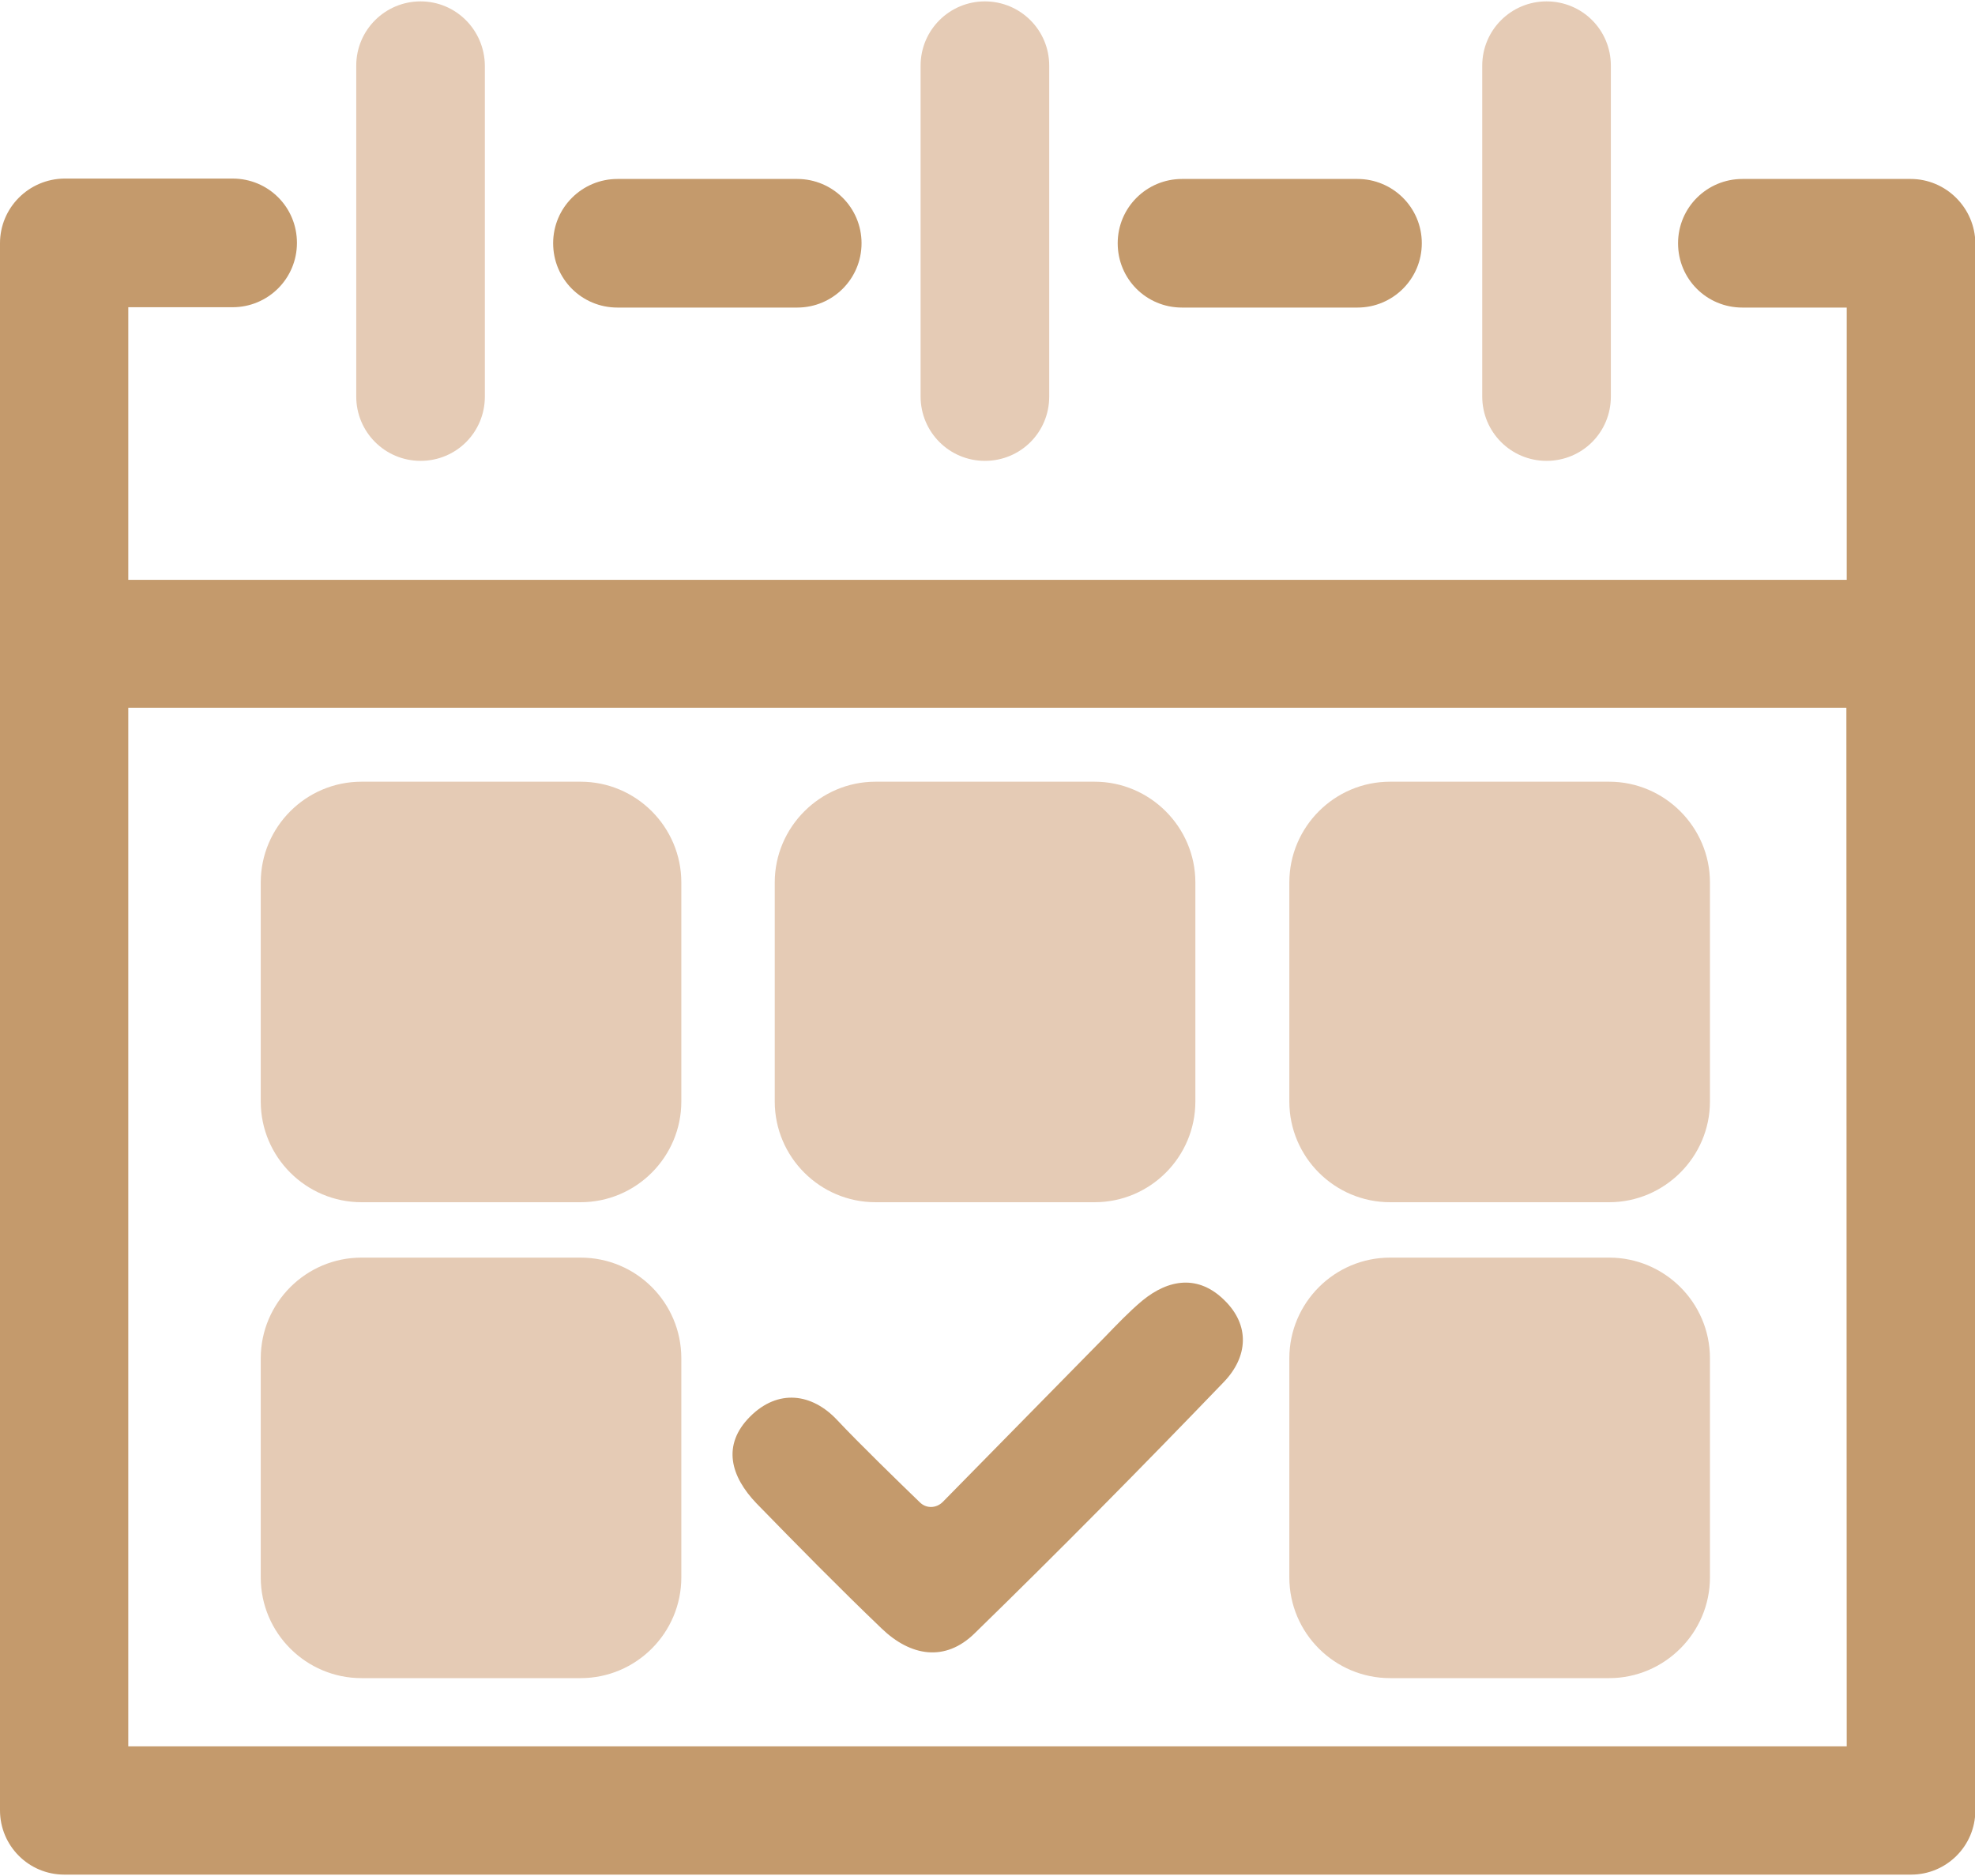 <svg xmlns:xlink="http://www.w3.org/1999/xlink" xmlns="http://www.w3.org/2000/svg" width="40" height="38" viewBox="0 0 40 38" fill="none"><path d="M22.169 15.834H17.732C16.61 15.834 15.691 16.753 15.691 17.875V22.311C15.691 23.44 16.61 24.352 17.732 24.352H22.169C23.298 24.352 24.21 23.433 24.21 22.311V17.875C24.21 16.753 23.291 15.834 22.169 15.834Z" fill="#E5CBB5"></path><path d="M11.758 15.834H7.322C6.193 15.834 5.281 16.753 5.281 17.875V22.311C5.281 23.44 6.2 24.352 7.322 24.352H11.758C12.887 24.352 13.799 23.433 13.799 22.311V17.875C13.799 16.753 12.887 15.834 11.758 15.834Z" fill="#E5CBB5"></path><path d="M11.758 25.474H7.322C6.193 25.474 5.281 26.393 5.281 27.515V31.951C5.281 33.08 6.2 33.992 7.322 33.992H11.758C12.887 33.992 13.799 33.073 13.799 31.951V27.515C13.799 26.386 12.887 25.474 11.758 25.474Z" fill="#E5CBB5"></path><path d="M32.591 15.834H28.154C27.025 15.834 26.113 16.753 26.113 17.875V22.311C26.113 23.44 27.032 24.352 28.154 24.352H32.591C33.712 24.352 34.632 23.433 34.632 22.311V17.875C34.632 16.753 33.712 15.834 32.591 15.834Z" fill="#E5CBB5"></path><path d="M32.591 25.474H28.154C27.025 25.474 26.113 26.393 26.113 27.515V31.951C26.113 33.08 27.032 33.992 28.154 33.992H32.591C33.712 33.992 34.632 33.073 34.632 31.951V27.515C34.632 26.386 33.712 25.474 32.591 25.474Z" fill="#E5CBB5"></path><path d="M16.146 3.625H12.506C11.789 3.625 11.203 4.204 11.203 4.927C11.203 5.651 11.782 6.23 12.506 6.23H16.146C16.863 6.23 17.449 5.651 17.449 4.927C17.449 4.204 16.863 3.625 16.146 3.625Z" fill="#C49A6C"></path><path d="M27.493 3.625H23.939C23.223 3.625 22.637 4.204 22.637 4.927C22.637 5.651 23.216 6.23 23.939 6.23H27.493C28.209 6.23 28.796 5.651 28.796 4.927C28.796 4.204 28.209 3.625 27.493 3.625Z" fill="#C49A6C"></path><path d="M38.697 3.625H35.289C34.572 3.625 33.986 4.204 33.986 4.927C33.986 5.651 34.565 6.23 35.289 6.23H37.402V11.745H2.598V6.223H4.711C5.428 6.223 6.014 5.644 6.014 4.92C6.014 4.196 5.435 3.617 4.711 3.617H1.303C0.579 3.625 0 4.211 0 4.927C0 5.275 0 35.649 0 36.67C0 37.386 0.579 37.972 1.303 37.972H38.705C39.421 37.972 40.007 37.393 40.007 36.67C40.007 36.3 40.007 5.89 40.007 4.927C40 4.211 39.414 3.625 38.697 3.625ZM37.402 35.374H2.598V14.336H37.395L37.402 35.374Z" fill="#C49A6C"></path><path d="M19.947 0.028C19.231 0.028 18.645 0.607 18.645 1.33V8.032C18.645 8.749 19.224 9.335 19.947 9.335C20.671 9.335 21.25 8.756 21.25 8.032V1.33C21.25 0.607 20.664 0.028 19.947 0.028Z" fill="#E5CBB5"></path><path d="M8.518 0.028C7.801 0.028 7.215 0.607 7.215 1.33V8.032C7.215 8.749 7.794 9.335 8.518 9.335C9.241 9.335 9.82 8.756 9.82 8.032V1.33C9.813 0.607 9.234 0.028 8.518 0.028Z" fill="#E5CBB5"></path><path d="M31.322 0.028C30.606 0.028 30.02 0.607 30.02 1.33V8.032C30.02 8.749 30.599 9.335 31.322 9.335C32.046 9.335 32.625 8.756 32.625 8.032V1.33C32.625 0.607 32.046 0.028 31.322 0.028Z" fill="#E5CBB5"></path><path d="M19.093 30.424C18.962 30.554 18.76 30.561 18.63 30.431C18.217 30.033 17.377 29.215 16.958 28.767C16.444 28.217 15.756 28.13 15.192 28.694C14.613 29.273 14.801 29.91 15.322 30.453C16.154 31.307 16.994 32.161 17.855 32.986C18.441 33.55 19.143 33.673 19.744 33.08C21.452 31.415 23.131 29.715 24.788 27.992C25.273 27.486 25.324 26.849 24.796 26.335C24.274 25.821 23.674 25.901 23.131 26.349C22.863 26.574 22.617 26.834 22.371 27.088L19.093 30.424Z" fill="#C49A6C"></path></svg>